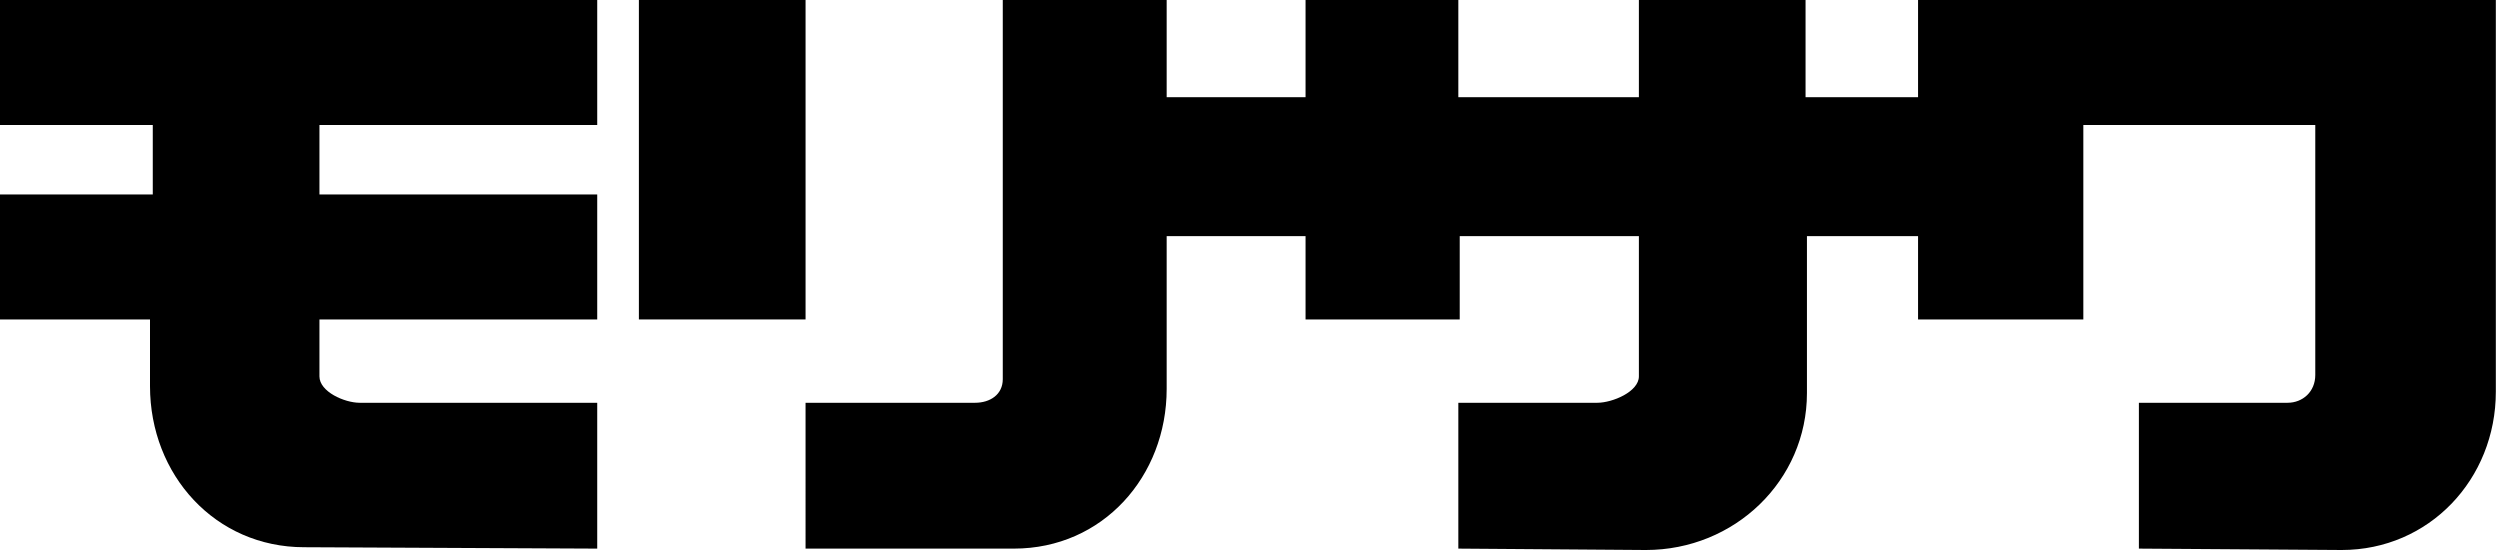 <?xml version="1.0" encoding="utf-8"?>
<!-- Generator: Adobe Illustrator 25.0.1, SVG Export Plug-In . SVG Version: 6.00 Build 0)  -->
<svg version="1.1" id="レイヤー_1" xmlns="http://www.w3.org/2000/svg" xmlns:xlink="http://www.w3.org/1999/xlink" x="0px"
	 y="0px" viewBox="0 0 180 40" style="enable-background:new 0 0 180 40;" xml:space="preserve">
<g>
	<g>
		<path d="M25.9,29c-1.1,0-2.9-0.8-2.9-1.9V23h20v-9H23V9h20V0H0v9h11v5H0v9h10.8l0,4.8c0,6.4,4.7,11.6,11.1,11.6L43,39.5V29H25.9z"
			/>
	</g>
	<g>
		<rect x="46" y="0" width="12" height="23"/>
	</g>
	<g>
		<path d="M130,0v7h8.1l0-7h41.6l0,28.2c0,6.3-4.8,11.4-11.1,11.4L154,39.5V29h10.7c1.1,0,2-0.8,2-2l0-18H150v14h-11.9l0-6h-8
			l0,11.3c0,6.3-5.2,11.3-11.6,11.3L105,39.5V29h10c1.1,0,3-0.8,3-1.9V17h-12.9l0,6H94v-6H84v11c0,6.3-4.6,11.5-11,11.5l-15,0V29
			h12.2c1.1,0,2-0.6,2-1.7l0-27.3H84v7h10V0h11v7h13V0H130z"/>
	</g>
</g>
</svg>
